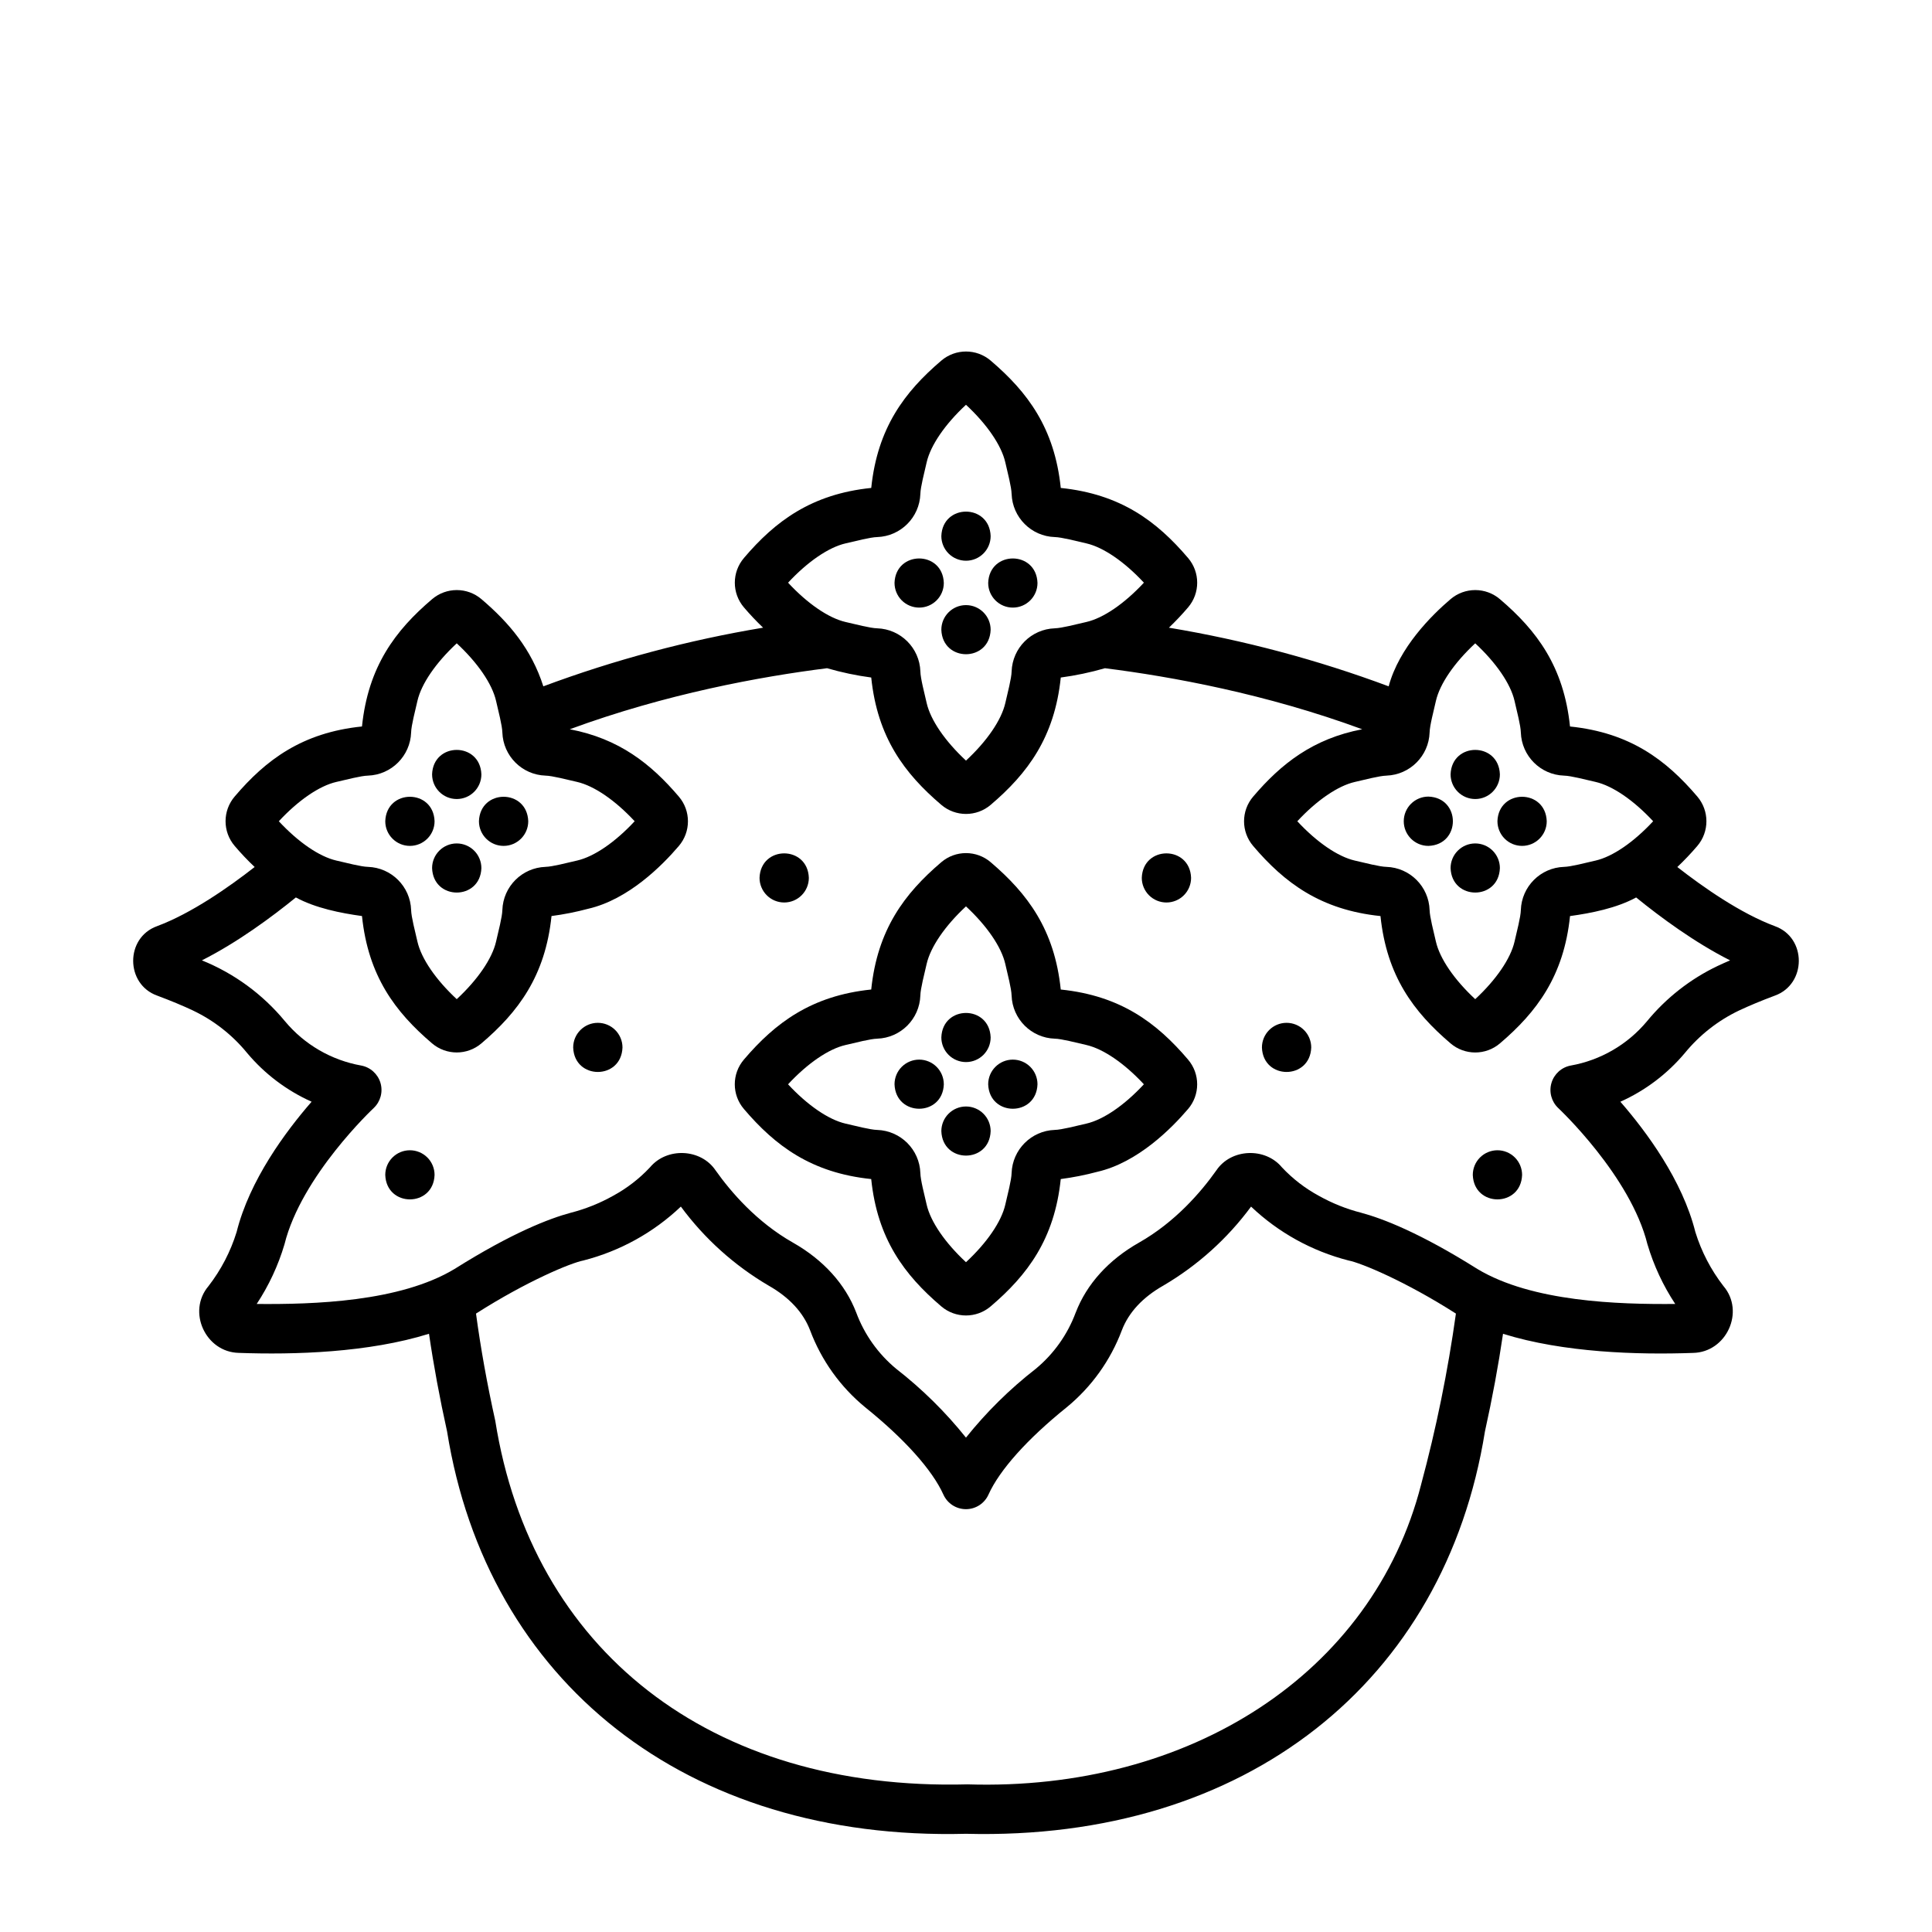 <?xml version="1.0" encoding="UTF-8"?>
<!-- The Best Svg Icon site in the world: iconSvg.co, Visit us! https://iconsvg.co -->
<svg fill="#000000" width="800px" height="800px" version="1.1" viewBox="144 144 512 512" xmlns="http://www.w3.org/2000/svg">
 <g>
  <path d="m614.38 389.45c-9.113-3.383-19.051-10.352-25.871-15.68 1.859-1.762 3.625-3.621 5.289-5.574 3.227-3.773 3.227-9.34 0-13.113-8.281-9.723-17.836-16.918-33.73-18.555-1.641-15.895-8.82-25.434-18.555-33.727-3.777-3.234-9.344-3.234-13.121 0-5.008 4.262-13.637 12.832-16.379 23.086-18.871-7.031-38.375-12.234-58.238-15.543 1.781-1.699 3.473-3.492 5.07-5.367 3.231-3.773 3.231-9.336 0-13.109-8.281-9.723-17.836-16.914-33.73-18.555-1.641-15.891-8.82-25.434-18.555-33.727v-0.004c-3.773-3.234-9.344-3.234-13.117 0-9.73 8.289-16.918 17.844-18.555 33.727-15.859 1.625-25.469 8.844-33.73 18.555v0.004c-3.231 3.773-3.231 9.34 0 13.113 1.598 1.871 3.289 3.664 5.07 5.363-19.863 3.309-39.367 8.512-58.238 15.543-3.156-9.863-9.039-16.832-16.379-23.086-3.777-3.234-9.344-3.234-13.121 0-9.738 8.285-16.926 17.844-18.562 33.723-15.859 1.625-25.473 8.844-33.73 18.555-3.231 3.773-3.231 9.34 0 13.113 1.66 1.953 3.426 3.812 5.289 5.574-6.82 5.328-16.758 12.293-25.883 15.684-8.457 3.059-8.387 15.375 0.043 18.395 3.637 1.363 6.75 2.656 9.523 3.961l-0.004 0.004c5.539 2.644 10.426 6.481 14.309 11.23 4.648 5.547 10.496 9.965 17.102 12.926-6.879 7.902-16.438 20.777-19.871 34.523-1.602 5.188-4.129 10.047-7.453 14.34-5.742 6.769-0.777 17.531 8.062 17.699 14.691 0.531 34.352-0.066 50.371-5.066 1.23 8.395 2.836 17.07 4.793 25.891 10.598 66.176 63.191 108.54 137.52 106.62 74.324 1.918 126.91-40.438 137.52-106.61 1.957-8.824 3.562-17.5 4.797-25.895 16.031 5 35.684 5.594 50.359 5.066 8.844-0.172 13.816-10.926 8.07-17.699h-0.004c-3.328-4.293-5.852-9.148-7.457-14.34-3.434-13.746-13-26.625-19.871-34.527 6.602-2.957 12.445-7.375 17.094-12.918 3.894-4.758 8.789-8.598 14.336-11.246 2.762-1.297 5.871-2.59 9.484-3.945 8.449-3.019 8.531-15.348 0.051-18.41zm-89.848-59.707c1.039-4.519 4.875-10.102 10.418-15.254 5.543 5.148 9.383 10.734 10.418 15.25 0.605 2.664 1.633 6.555 1.672 8.379 0.211 6.223 5.207 11.223 11.434 11.43 1.82 0.035 5.711 1.066 8.379 1.672 4.516 1.039 10.102 4.875 15.25 10.418-5.148 5.543-10.73 9.383-15.25 10.422-2.664 0.605-6.562 1.637-8.379 1.672-6.227 0.207-11.223 5.207-11.434 11.43-0.035 1.82-1.066 5.715-1.672 8.379-1.039 4.516-4.875 10.102-10.418 15.25-5.543-5.148-9.383-10.734-10.418-15.25-0.605-2.664-1.637-6.559-1.672-8.379-0.211-6.223-5.207-11.223-11.43-11.43-1.82-0.035-5.715-1.066-8.379-1.668-4.519-1.039-10.102-4.875-15.25-10.422 5.148-5.543 10.73-9.383 15.254-10.418 2.664-0.605 6.562-1.637 8.379-1.672l-0.004-0.004c6.219-0.219 11.211-5.211 11.43-11.43 0.035-1.82 1.074-5.715 1.672-8.375zm-156.43-41.742c2.664-0.605 6.562-1.637 8.379-1.672 6.219-0.219 11.207-5.211 11.426-11.43 0.035-1.82 1.066-5.715 1.668-8.375 1.039-4.519 4.875-10.102 10.422-15.254 5.543 5.148 9.383 10.734 10.418 15.25 0.605 2.664 1.633 6.555 1.672 8.379h0.004c0.207 6.227 5.203 11.223 11.426 11.43 1.82 0.035 5.711 1.066 8.379 1.672 4.516 1.039 10.102 4.875 15.25 10.418-5.148 5.543-10.734 9.383-15.25 10.418-2.664 0.605-6.562 1.637-8.379 1.672l0.004 0.004c-6.223 0.211-11.219 5.207-11.43 11.43-0.035 1.82-1.066 5.715-1.672 8.379-1.039 4.519-4.875 10.102-10.418 15.25-5.543-5.148-9.383-10.734-10.422-15.25-0.605-2.664-1.637-6.559-1.668-8.379-0.211-6.223-5.207-11.219-11.434-11.43-1.82-0.035-5.715-1.066-8.379-1.672-4.519-1.039-10.102-4.875-15.25-10.418 5.148-5.547 10.734-9.383 15.254-10.422zm-134.96 63.219c2.664-0.605 6.562-1.637 8.379-1.672 6.219-0.219 11.211-5.211 11.43-11.43 0.035-1.82 1.066-5.715 1.672-8.375 1.039-4.519 4.875-10.102 10.418-15.254 5.543 5.148 9.383 10.734 10.418 15.25 0.605 2.664 1.633 6.555 1.672 8.379 0.211 6.223 5.207 11.223 11.43 11.43 1.82 0.039 5.711 1.066 8.379 1.672 4.516 1.039 10.102 4.875 15.25 10.418-5.148 5.543-10.73 9.383-15.25 10.418-2.664 0.605-6.562 1.637-8.379 1.672l0.004 0.004c-6.227 0.211-11.223 5.207-11.434 11.43-0.035 1.82-1.066 5.715-1.672 8.379-1.039 4.519-4.875 10.102-10.418 15.25-5.543-5.148-9.383-10.734-10.418-15.25-0.605-2.664-1.637-6.559-1.672-8.379-0.211-6.223-5.207-11.219-11.43-11.43-1.812-0.035-5.715-1.066-8.379-1.672-4.519-1.039-10.102-4.875-15.25-10.418 5.148-5.547 10.73-9.383 15.25-10.422zm287.46 186.23c-12.816 50.023-61.32 81.285-120.21 79.426-68.418 1.801-115.54-35.805-125.14-96.348-2.16-9.734-3.871-19.27-5.106-28.414 13.461-8.594 25.148-13.438 28.457-14.07 9.688-2.481 18.582-7.394 25.832-14.285 6.25 8.48 14.16 15.602 23.246 20.934 5.473 3.109 9.168 7.09 10.996 11.836v-0.004c2.988 7.977 8.027 15.02 14.609 20.422 10.426 8.395 17.785 16.613 20.727 23.141 1.059 2.348 3.394 3.859 5.973 3.859 2.574 0 4.914-1.512 5.969-3.859 2.941-6.531 10.305-14.75 20.73-23.145h0.004c6.578-5.398 11.621-12.438 14.613-20.41 1.824-4.75 5.523-8.73 10.988-11.836 9.09-5.332 17-12.453 23.254-20.934 7.246 6.883 16.133 11.797 25.816 14.277 3.312 0.633 15.027 5.488 28.473 14.074-2.133 15.289-5.219 30.43-9.234 45.336zm78.676-137.5v-0.004c-7.281 3.461-13.707 8.484-18.82 14.711-5.141 6.164-12.289 10.316-20.188 11.723-2.438 0.453-4.41 2.231-5.113 4.606-0.703 2.371-0.016 4.938 1.777 6.644 0.191 0.18 19.184 18.004 23.66 36.137h0.004c1.66 5.602 4.137 10.922 7.356 15.797-15.031 0.129-37.926-0.535-52.438-9.277-15.215-9.574-25.137-13.383-30.789-14.895-3.918-1-7.688-2.512-11.215-4.488-3.644-1.973-6.945-4.519-9.781-7.539-4.441-5.367-13.484-5.012-17.383 0.797-4.059 5.734-10.914 13.715-20.52 19.156-8.062 4.578-13.855 10.984-16.754 18.535l-0.004-0.004c-2.16 5.816-5.816 10.961-10.598 14.914-6.852 5.328-13.055 11.445-18.48 18.223-5.426-6.781-11.629-12.898-18.48-18.23-4.785-3.953-8.441-9.098-10.602-14.914-2.898-7.543-8.695-13.949-16.762-18.531-9.602-5.441-16.453-13.418-20.52-19.16-3.902-5.793-12.934-6.156-17.383-0.781v-0.004c-2.832 3.019-6.133 5.562-9.773 7.535-3.531 1.98-7.309 3.492-11.23 4.496-5.644 1.512-15.555 5.312-30.777 14.891-14.496 8.738-37.391 9.414-52.434 9.277v-0.004c3.215-4.871 5.695-10.195 7.356-15.793 4.477-18.137 23.469-35.961 23.656-36.133v-0.004c1.797-1.703 2.488-4.269 1.789-6.644-0.703-2.375-2.68-4.156-5.113-4.609-7.902-1.41-15.055-5.562-20.191-11.73-5.883-7.133-13.453-12.68-22.023-16.145 9.449-4.769 18.559-11.512 24.902-16.672 5.195 2.828 11.922 4.164 17.523 4.93 1.641 15.891 8.809 25.422 18.555 33.73l-0.004-0.004c3.777 3.234 9.344 3.234 13.121 0 9.723-8.285 16.91-17.824 18.555-33.727h-0.004c3.281-0.43 6.527-1.074 9.719-1.926 10.664-2.449 19.621-11.473 24.012-16.625l0.004-0.004c3.231-3.773 3.231-9.336 0-13.109-7.402-8.691-15.832-15.348-28.891-17.836 25.484-9.379 50.508-13.953 68.18-16.176 3.836 1.113 7.75 1.938 11.707 2.465 1.641 15.891 8.809 25.422 18.555 33.73 3.777 3.234 9.344 3.234 13.121 0 9.723-8.285 16.91-17.824 18.555-33.727h-0.004c3.961-0.531 7.875-1.355 11.711-2.465 17.672 2.223 42.695 6.797 68.176 16.176-13.035 2.484-21.508 9.16-28.887 17.836v-0.004c-3.234 3.773-3.234 9.34 0 13.113 8.285 9.734 17.844 16.922 33.73 18.559 1.645 15.891 8.809 25.422 18.555 33.727 3.773 3.234 9.344 3.234 13.121 0 9.723-8.285 16.91-17.82 18.555-33.727 5.606-0.766 12.324-2.098 17.523-4.93 6.348 5.16 15.453 11.906 24.898 16.672-1.125 0.477-2.188 0.957-3.215 1.438z"/>
  <path d="m400 292.6c3.606 0 6.531-2.926 6.531-6.531-0.301-8.648-12.766-8.645-13.066 0 0 1.73 0.691 3.394 1.914 4.617 1.227 1.227 2.887 1.914 4.621 1.914z"/>
  <path d="m400 304.36c-3.609 0-6.535 2.922-6.535 6.531 0.301 8.648 12.766 8.645 13.066 0 0-1.73-0.688-3.394-1.914-4.617-1.227-1.227-2.887-1.914-4.617-1.914z"/>
  <path d="m387.59 305.02c3.606 0 6.531-2.926 6.531-6.535-0.301-8.648-12.766-8.645-13.066 0h0.004c0 1.734 0.688 3.394 1.91 4.621 1.227 1.223 2.887 1.914 4.621 1.914z"/>
  <path d="m412.41 305.02c3.609 0 6.535-2.926 6.535-6.535-0.301-8.648-12.766-8.645-13.066 0 0 3.609 2.926 6.535 6.531 6.535z"/>
  <path d="m265.04 355.75c3.609 0 6.531-2.922 6.531-6.531-0.301-8.648-12.766-8.645-13.066 0h0.004c0 3.609 2.922 6.531 6.531 6.531z"/>
  <path d="m265.04 367.52c-3.609 0-6.531 2.926-6.531 6.531 0.301 8.648 12.766 8.645 13.066 0h-0.004c0-1.73-0.688-3.394-1.91-4.617-1.227-1.227-2.887-1.914-4.621-1.914z"/>
  <path d="m252.63 368.17c3.609 0 6.535-2.926 6.535-6.531-0.301-8.648-12.766-8.645-13.066 0 0 3.606 2.926 6.531 6.531 6.531z"/>
  <path d="m277.46 368.17c3.606 0 6.531-2.926 6.531-6.531-0.301-8.648-12.77-8.645-13.066 0 0.004 3.606 2.926 6.531 6.535 6.531z"/>
  <path d="m534.95 355.75c3.609 0 6.531-2.922 6.535-6.531-0.301-8.648-12.766-8.645-13.066 0 0 1.73 0.688 3.394 1.914 4.617 1.223 1.227 2.887 1.914 4.617 1.914z"/>
  <path d="m534.95 367.52c-1.73 0-3.394 0.688-4.617 1.914-1.227 1.223-1.914 2.887-1.914 4.617 0.301 8.648 12.766 8.645 13.066 0 0-1.73-0.691-3.394-1.914-4.617-1.227-1.227-2.887-1.914-4.621-1.914z"/>
  <path d="m516.01 361.64c0 3.606 2.926 6.531 6.535 6.531 8.648-0.301 8.645-12.766 0-13.066-1.734 0-3.394 0.688-4.621 1.914s-1.914 2.887-1.914 4.621z"/>
  <path d="m547.37 368.17c3.606 0 6.531-2.926 6.531-6.531-0.301-8.648-12.766-8.645-13.066 0h0.004c0 1.73 0.688 3.394 1.91 4.617 1.227 1.227 2.887 1.914 4.621 1.914z"/>
  <path d="m400 425.46c3.606 0 6.531-2.922 6.531-6.531-0.301-8.648-12.766-8.645-13.066 0 0 1.734 0.691 3.394 1.914 4.621 1.227 1.223 2.887 1.91 4.621 1.91z"/>
  <path d="m400 437.23c-1.734 0-3.394 0.688-4.621 1.914-1.227 1.223-1.914 2.887-1.914 4.617 0.301 8.648 12.766 8.645 13.066 0 0-1.73-0.688-3.394-1.914-4.617-1.223-1.227-2.887-1.914-4.617-1.914z"/>
  <path d="m387.59 424.81c-1.734 0-3.394 0.691-4.621 1.914-1.223 1.227-1.91 2.887-1.91 4.621 0.301 8.648 12.766 8.645 13.066 0h-0.004c0-1.734-0.688-3.394-1.914-4.621-1.223-1.223-2.887-1.914-4.617-1.914z"/>
  <path d="m412.41 424.81c-3.606 0-6.531 2.926-6.531 6.535 0.301 8.648 12.766 8.645 13.066 0 0-1.734-0.688-3.394-1.914-4.621-1.227-1.223-2.887-1.914-4.621-1.914z"/>
  <path d="m453.12 383.17c1.73 0 3.394-0.688 4.617-1.914 1.227-1.223 1.914-2.887 1.914-4.617-0.301-8.648-12.77-8.645-13.066 0 0 1.73 0.688 3.391 1.914 4.617 1.227 1.227 2.887 1.914 4.621 1.914z"/>
  <path d="m351.82 383.17c3.606 0 6.531-2.926 6.531-6.531-0.301-8.648-12.766-8.645-13.066 0 0 1.73 0.691 3.391 1.914 4.617 1.227 1.227 2.887 1.914 4.621 1.914z"/>
  <path d="m484.96 415.06c-3.609 0-6.531 2.926-6.535 6.535 0.301 8.648 12.766 8.645 13.066 0 0-1.734-0.688-3.394-1.914-4.621-1.223-1.227-2.887-1.914-4.617-1.914z"/>
  <path d="m302.43 415.06c-3.606 0-6.531 2.926-6.531 6.535 0.301 8.648 12.766 8.645 13.066 0 0-1.734-0.691-3.394-1.914-4.621-1.227-1.227-2.887-1.914-4.621-1.914z"/>
  <path d="m540.84 448.83c-1.734 0-3.394 0.691-4.621 1.914-1.227 1.227-1.914 2.887-1.914 4.621 0.301 8.648 12.766 8.645 13.066 0 0-1.734-0.688-3.394-1.914-4.621-1.227-1.223-2.887-1.914-4.617-1.914z"/>
  <path d="m252.63 448.83c-3.606 0-6.531 2.926-6.531 6.535 0.301 8.648 12.766 8.645 13.066 0 0-1.734-0.688-3.394-1.914-4.621-1.227-1.223-2.887-1.914-4.621-1.914z"/>
  <path d="m458.84 424.79c-8.281-9.723-17.836-16.918-33.73-18.555-1.641-15.895-8.82-25.434-18.555-33.727v-0.004c-3.773-3.231-9.344-3.231-13.117 0-9.73 8.289-16.918 17.844-18.555 33.727-15.863 1.633-25.469 8.852-33.734 18.559-3.231 3.773-3.231 9.34 0 13.113 8.289 9.734 17.844 16.918 33.73 18.559 1.641 15.891 8.809 25.422 18.555 33.727 3.777 3.234 9.344 3.234 13.121 0 9.723-8.285 16.91-17.82 18.555-33.727 3.277-0.43 6.523-1.07 9.715-1.926 10.664-2.449 19.621-11.473 24.012-16.625h0.004c3.231-3.773 3.231-9.34 0-13.113zm-26.945 16.977c-2.664 0.605-6.562 1.637-8.379 1.672-6.219 0.219-11.211 5.215-11.43 11.434-0.035 1.82-1.066 5.715-1.672 8.375-1.039 4.519-4.875 10.102-10.418 15.25-5.543-5.148-9.383-10.734-10.422-15.25-0.605-2.664-1.637-6.559-1.668-8.379v0.004c-0.211-6.223-5.207-11.219-11.434-11.43-1.82-0.035-5.715-1.066-8.379-1.668-4.519-1.039-10.102-4.875-15.25-10.422 5.148-5.543 10.73-9.383 15.25-10.418 2.664-0.605 6.562-1.637 8.379-1.672l0.004-0.004c6.223-0.211 11.215-5.207 11.426-11.43 0.035-1.82 1.066-5.715 1.668-8.375 1.039-4.519 4.875-10.102 10.422-15.254 5.543 5.148 9.383 10.734 10.418 15.25 0.605 2.664 1.633 6.555 1.672 8.379h0.004c0.207 6.223 5.203 11.223 11.426 11.43 1.82 0.035 5.711 1.066 8.379 1.672 4.516 1.039 10.102 4.875 15.25 10.418-5.144 5.547-10.727 9.383-15.246 10.422z"/>
 </g>
</svg>